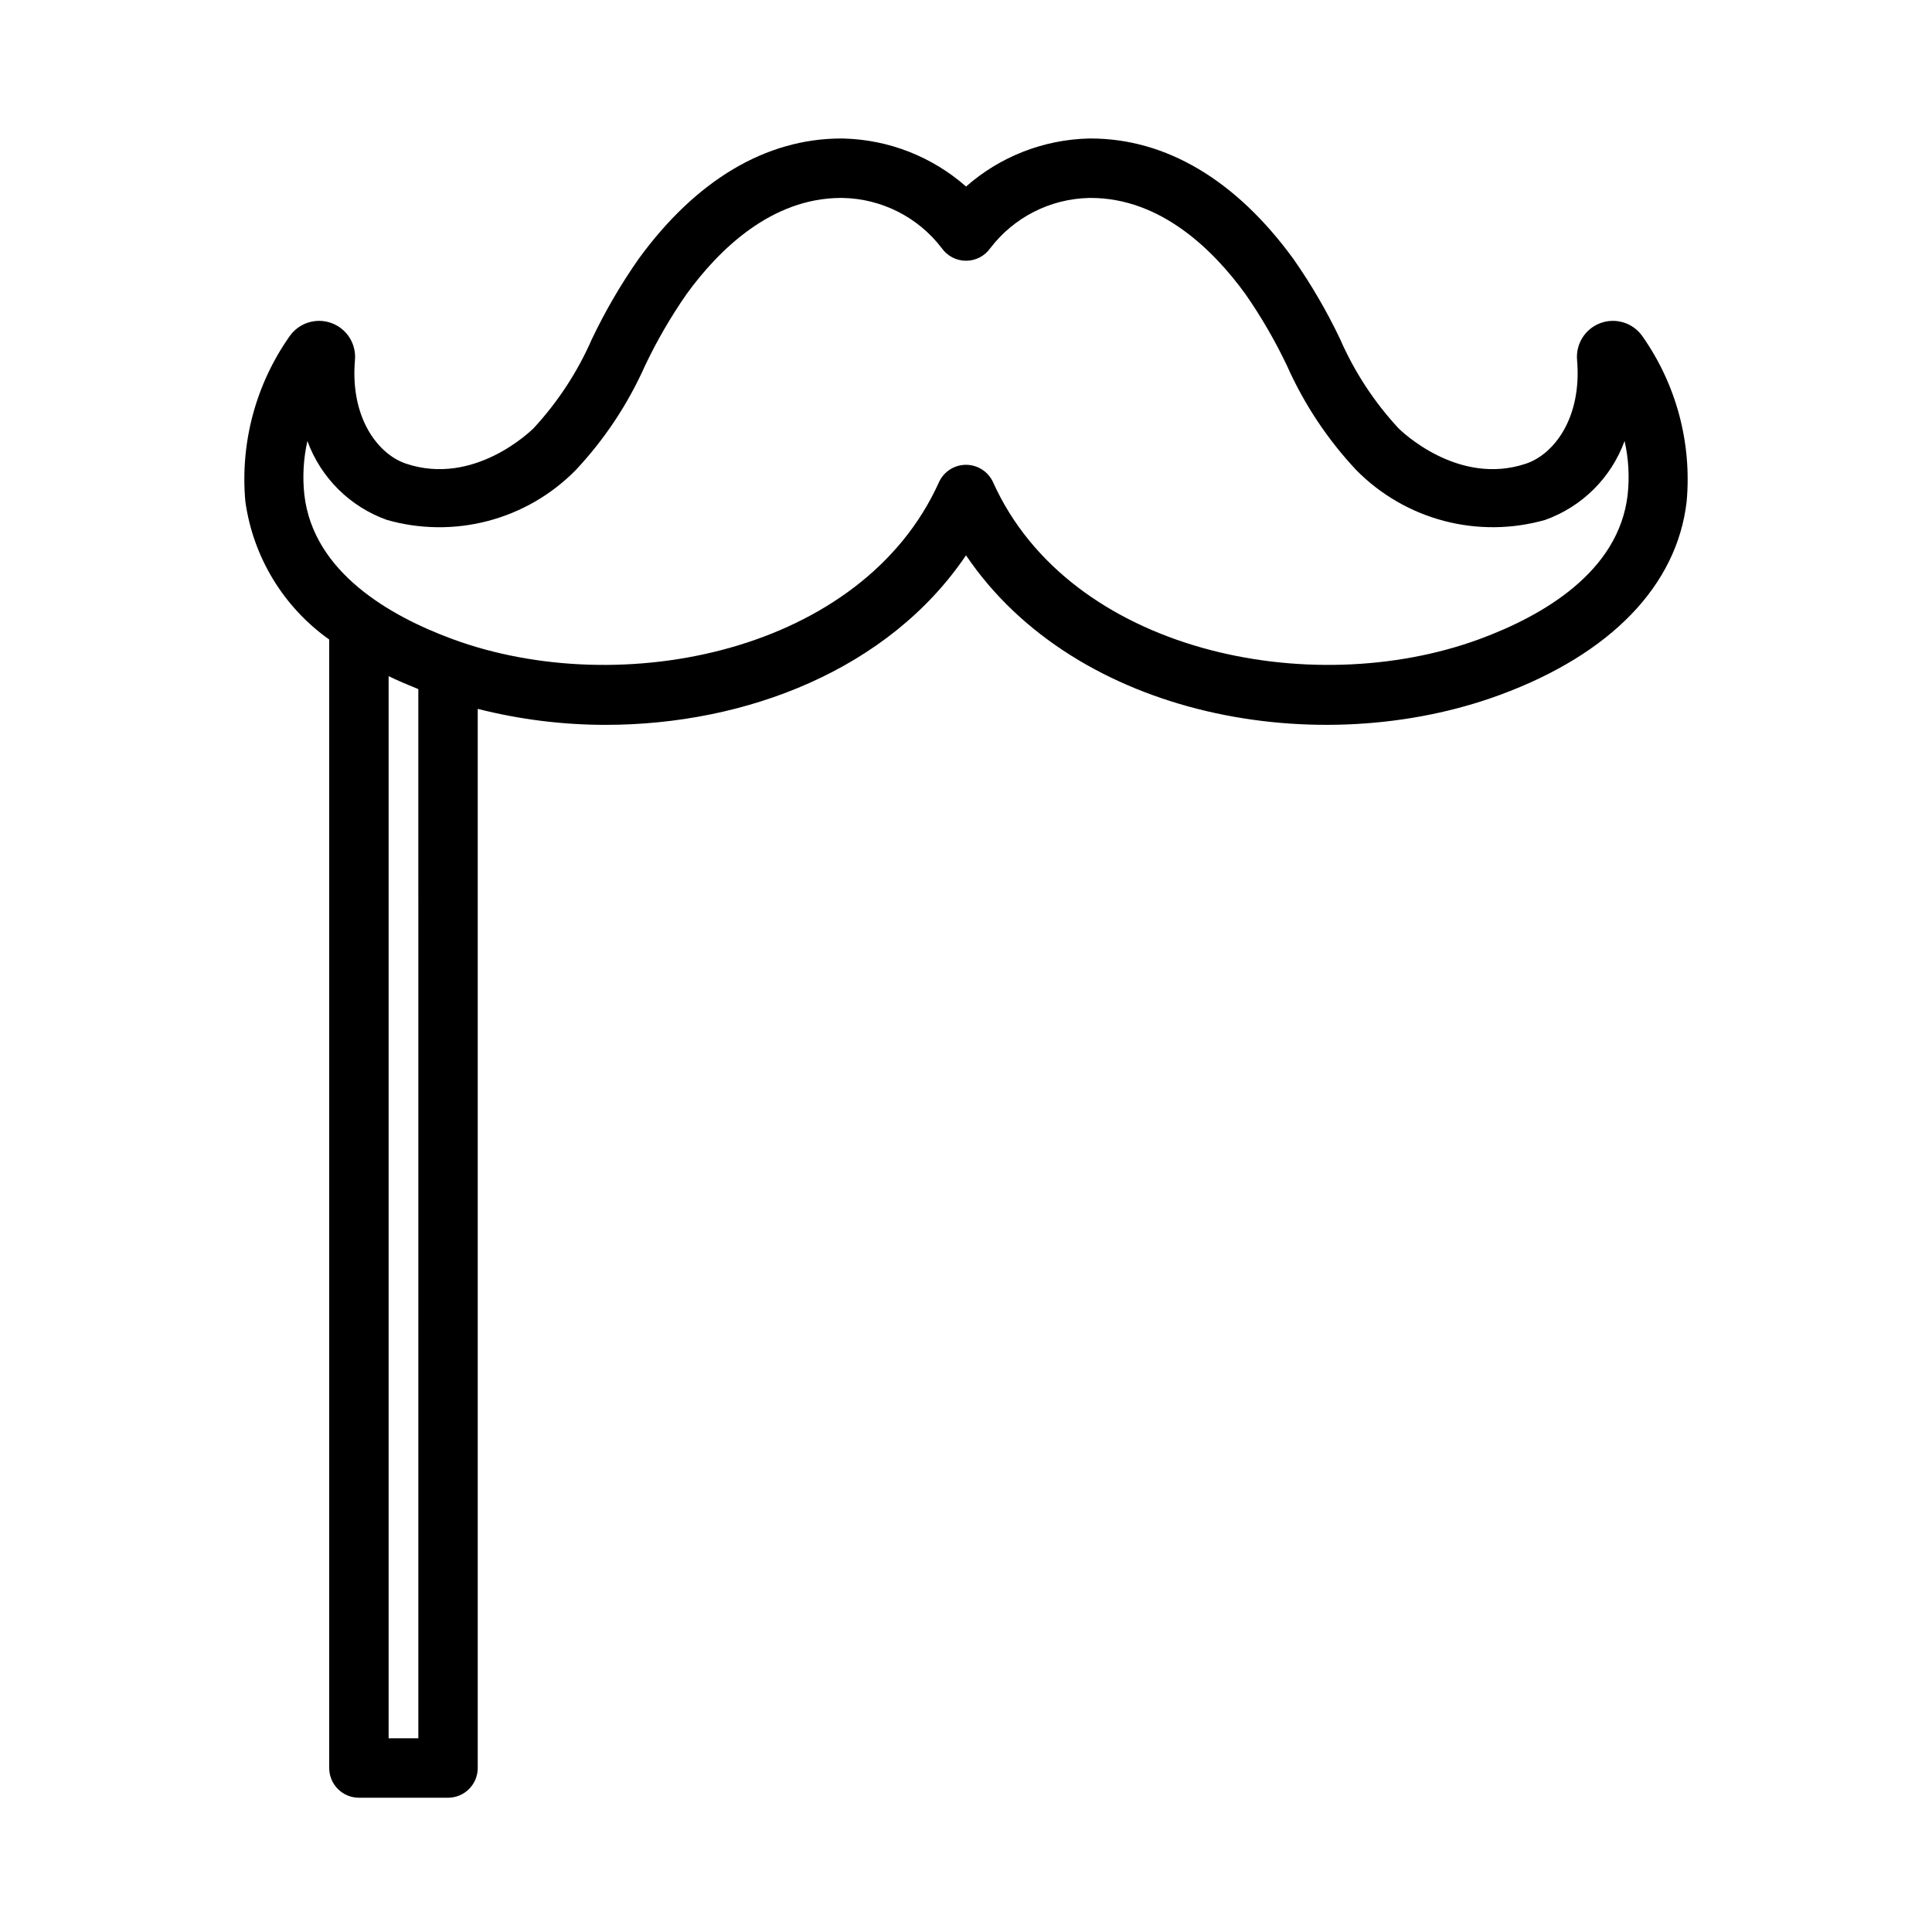 <?xml version="1.0" encoding="UTF-8"?>
<!-- Uploaded to: ICON Repo, www.iconrepo.com, Generator: ICON Repo Mixer Tools -->
<svg fill="#000000" width="800px" height="800px" version="1.1" viewBox="144 144 512 512" xmlns="http://www.w3.org/2000/svg">
 <path d="m579.26 233.11c-2.477-3.543-7.023-4.981-11.086-3.504-4.059 1.48-6.617 5.504-6.234 9.809 1.309 15.285-6.082 24.941-13.508 27.449-18.059 6.09-33.219-8.762-33.855-9.406-6.422-6.941-11.633-14.906-15.422-23.57-3.523-7.402-7.656-14.496-12.355-21.215-15.207-20.926-33.77-31.969-53.734-31.969l-0.555 0.004c-11.988 0.293-23.492 4.797-32.492 12.723-9.012-7.926-20.523-12.43-32.52-12.723l-0.562-0.004c-19.965 0-38.531 11.047-53.734 31.969-4.699 6.719-8.828 13.812-12.355 21.215-3.789 8.664-9 16.633-15.418 23.578-0.645 0.629-15.75 15.5-33.863 9.395-7.418-2.504-14.805-12.156-13.5-27.414 0.395-4.312-2.16-8.348-6.223-9.832-4.066-1.488-8.621-0.051-11.098 3.5-8.969 12.742-13.125 28.258-11.723 43.777 2.051 14.738 10.09 27.977 22.223 36.594v299.06c0 2.09 0.828 4.09 2.305 5.566s3.481 2.305 5.566 2.305h23.617c2.086 0 4.09-0.828 5.566-2.305s2.305-3.477 2.305-5.566v-280.69c11.082 2.816 22.469 4.242 33.902 4.238 37.246 0 75.062-14.672 95.496-44.93 29.18 43.191 93.727 54.609 141.55 36.973 29.328-10.809 46.887-29.004 49.43-51.242 1.398-15.52-2.754-31.035-11.723-43.781zm-332.27 371.56v-281.49c2.488 1.227 5.16 2.34 7.871 3.438l0.004 278.05zm328.36-329.57c-2.359 20.539-22.641 32.141-39.238 38.258-44.711 16.473-108.65 3.465-128.93-41.543-1.277-2.82-4.086-4.637-7.18-4.637-3.098 0-5.906 1.816-7.18 4.637-20.281 45.016-84.227 58.016-128.93 41.543-16.598-6.117-36.879-17.719-39.238-38.258-0.516-4.754-0.242-9.562 0.809-14.23 3.562 9.754 11.285 17.418 21.062 20.91 8.758 2.496 18.02 2.586 26.824 0.27 8.805-2.32 16.82-6.965 23.207-13.453 7.613-8.109 13.812-17.441 18.344-27.602 3.152-6.644 6.848-13.023 11.047-19.062 8.457-11.652 22.418-25.48 40.996-25.48l0.391 0.004h0.004c10.316 0.199 19.977 5.098 26.234 13.301 1.473 2.094 3.871 3.34 6.43 3.34h0.008c2.555 0.004 4.949-1.238 6.426-3.328 6.262-8.203 15.918-13.105 26.238-13.312l0.383-0.004c18.582 0 32.543 13.828 40.996 25.48 4.199 6.039 7.894 12.418 11.047 19.062 4.531 10.16 10.73 19.488 18.344 27.598 6.391 6.477 14.406 11.121 23.207 13.441 8.801 2.32 18.062 2.234 26.816-0.25 9.785-3.492 17.508-11.16 21.062-20.922 1.059 4.668 1.336 9.48 0.816 14.238z"/>
</svg>